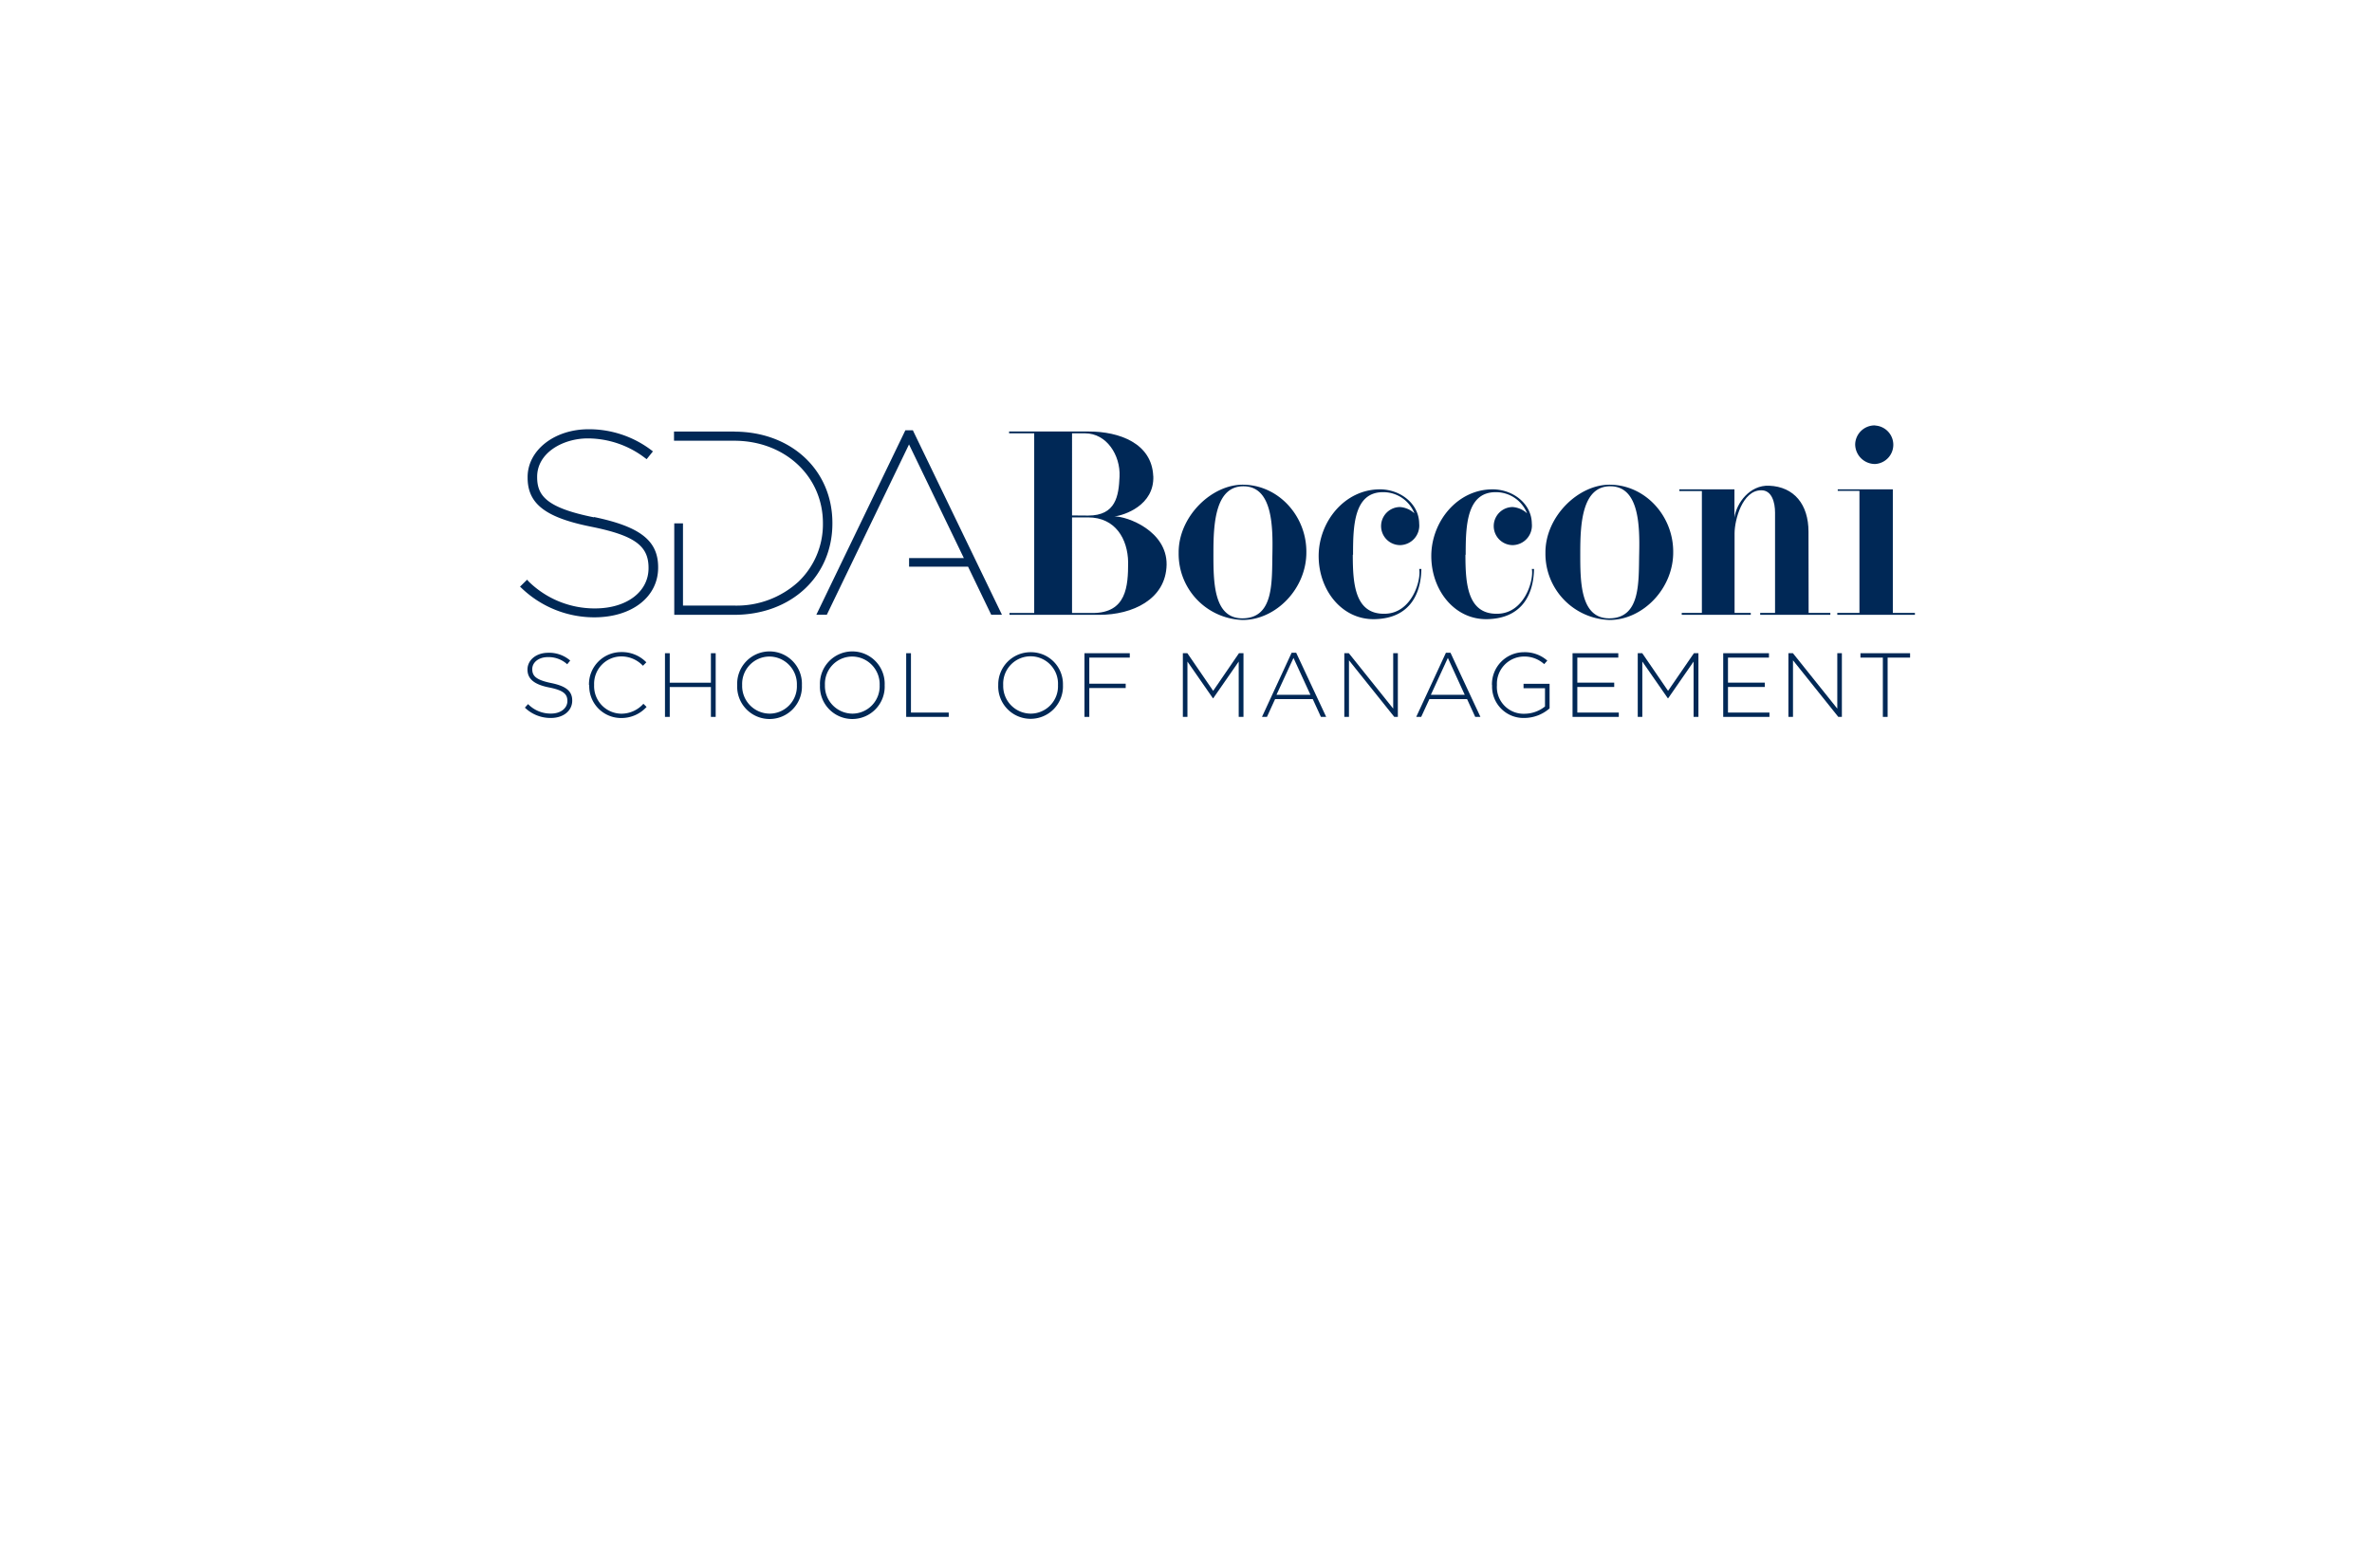 <?xml version="1.0" encoding="UTF-8" standalone="no"?>
<svg
   xmlns:dc="http://purl.org/dc/elements/1.1/"
   xmlns:cc="http://creativecommons.org/ns#"
   xmlns:rdf="http://www.w3.org/1999/02/22-rdf-syntax-ns#"
   xmlns:svg="http://www.w3.org/2000/svg"
   xmlns="http://www.w3.org/2000/svg"
   xmlns:sodipodi="http://sodipodi.sourceforge.net/DTD/sodipodi-0.dtd"
   xmlns:inkscape="http://www.inkscape.org/namespaces/inkscape"
   viewBox="0 0 378 250"
   version="1.1"
   id="svg270"
   sodipodi:docname="Bocconi SDA BEST public_service_grande.svg"
   inkscape:version="0.92.2 (5c3e80d, 2017-08-06)">
  <sodipodi:namedview
     pagecolor="#ffffff"
     bordercolor="#666666"
     borderopacity="1"
     objecttolerance="10"
     gridtolerance="10"
     guidetolerance="10"
     inkscape:pageopacity="0"
     inkscape:pageshadow="2"
     inkscape:window-width="1280"
     inkscape:window-height="961"
     id="namedview272"
     showgrid="false"
     inkscape:zoom="3.048"
     inkscape:cx="189"
     inkscape:cy="145.81085"
     inkscape:window-x="-8"
     inkscape:window-y="-8"
     inkscape:window-maximized="1"
     inkscape:current-layer="Livello_8" />
  <defs
     id="defs148">
    <style
       id="style143">.c-1,.c-6{fill:none;}.c-2{fill:#f2f6f7;}.c-3{clip-path:url(#clip-path);}.c-4{fill:#002856;}.c-5{fill:#c2d500;}.c-6{stroke:#c2d500;stroke-linecap:round;stroke-miterlimit:10;stroke-width:2.22px;}</style>
    <clipPath
       id="clip-path">
      <rect
         class="c-1"
         x="62"
         y="47"
         width="264"
         height="130.73"
         id="rect145" />
    </clipPath>
  </defs>
  <title
     id="title150">Risorsa 15</title>
  <g
     id="Livello_2"
     data-name="Livello 2">
    <g
       id="Livello_8"
       data-name="Livello 8">
      <rect
         class="c-2"
         width="378"
         height="250"
         id="rect152"
         style="fill:#ffffff" />
      <g
         class="c-3"
         clip-path="url(#clip-path)"
         id="g210">
        <path
           class="c-4"
           d="M179.78,89.61c0,3.84-.25,8.1-5.67,8.1h-3.27V82.47h2.56c4.36,0,6.32,3.46,6.38,7.14m4-13.72c-.22-5.24-5.42-7.11-10.26-7.11H160.81v.29h4V97.71h-3.94V98h14.36c5.2,0,10.58-2.44,10.68-8,.06-5.36-6.25-7.71-8.31-7.68,1.54-.19,6.38-1.75,6.19-6.45m-12.95,6.29V69.07h2.08c3.43,0,5.65,3.49,5.49,6.89-.13,3.08-.58,6.22-5,6.22Z"
           id="path154" />
        <path
           class="c-4"
           d="M193.37,88.08c0-4.5.26-10.6,4.81-10.57s4.68,6.22,4.59,10.73.25,10.26-4.72,10.32c-4.74.07-4.68-6-4.68-10.48m-5.54.07a10.53,10.53,0,0,0,10.22,10.67c5.26,0,10.2-5,10.13-10.89,0-5.69-4.42-10.58-10-10.67-5.06-.1-10.42,5.08-10.35,10.89"
           id="path156" />
        <path
           class="c-4"
           d="M215.58,88.4c0,4.57.29,9.53,5.1,9.43,4.36-.06,5.83-5.43,5.48-7.14h.35c-.06,3.74-1.66,7.84-7.37,8-5.26.16-9-4.6-9-10.06S214.27,78,219.91,78c3.24,0,6.22,2.28,6.25,5.46a3.12,3.12,0,0,1-3,3.43,3,3,0,0,1-.07-6.07,3.78,3.78,0,0,1,2.31,1,5.33,5.33,0,0,0-5-3.37c-4.68,0-4.78,5.49-4.78,10"
           id="path158" />
        <path
           class="c-4"
           d="M233.53,88.4c0,4.57.29,9.53,5.1,9.43,4.36-.06,5.83-5.43,5.48-7.14h.35c-.06,3.74-1.67,7.84-7.37,8-5.26.16-9-4.6-9-10.06S232.22,78,237.86,78c3.24,0,6.22,2.28,6.25,5.46a3.12,3.12,0,0,1-3,3.43,3,3,0,0,1-.07-6.07,3.8,3.8,0,0,1,2.31,1,5.33,5.33,0,0,0-5-3.37c-4.68,0-4.78,5.49-4.78,10"
           id="path160" />
        <path
           class="c-4"
           d="M251.83,88.08c0-4.5.26-10.6,4.81-10.57s4.68,6.22,4.58,10.73.26,10.26-4.71,10.32c-4.74.07-4.68-6-4.68-10.48m-5.55.07a10.55,10.55,0,0,0,10.23,10.67c5.26,0,10.2-5,10.13-10.89,0-5.69-4.42-10.58-10-10.67-5.07-.1-10.42,5.08-10.36,10.89"
           id="path162" />
        <path
           class="c-4"
           d="M288.22,97.7h3.46V98H280.5V97.7h2.37v-16c0-1.61-.51-3.58-2.21-3.55-3,0-4.24,4.73-4.24,6.86V97.7H279V98H268V97.7h3.21V78.27h-3.59V78h8.78V82.5c.32-2.32,2.44-5.21,5.52-5.08,4,.16,6.28,3,6.28,7.33Z"
           id="path164" />
        <path
           class="c-4"
           d="M301.64,97.7h3.52V98H292.79V97.7h3.53V78.24h-3.46V78h8.78Zm-2.82-29.87a3.07,3.07,0,0,1,0,6.13,3.16,3.16,0,0,1-3.18-3.15,3.1,3.1,0,0,1,3.18-3"
           id="path166" />
        <path
           class="c-4"
           d="M94.65,82.46C87.08,80.94,85.6,79,85.6,76.05V76c0-3.83,4.11-6.12,8.08-6.12A15.08,15.08,0,0,1,102.79,73l.26.19,1-1.24-.26-.2a16.44,16.44,0,0,0-10-3.33c-5.45,0-9.71,3.35-9.71,7.62v.09c0,4.17,2.83,6.36,10.1,7.82,6.86,1.38,9.17,3,9.17,6.54v.08c0,3.77-3.5,6.41-8.53,6.41a15,15,0,0,1-10.6-4.32L84,92.4l-1.13,1.11.25.23A16.74,16.74,0,0,0,94.71,98.4c6,0,10.17-3.26,10.17-7.91v-.08c0-4.24-2.87-6.47-10.23-8"
           id="path168" />
        <path
           class="c-4"
           d="M117,68.79h-9.59v1.46H117c8.06,0,14.14,5.65,14.14,13.14v.08a12.65,12.65,0,0,1-3.91,9.26,14.58,14.58,0,0,1-10.15,3.8h-8.24V83.42h-1.39V98H117c9.07,0,15.65-6.12,15.65-14.56v-.08c0-8.44-6.58-14.56-15.65-14.56"
           id="path170" />
        <polygon
           class="c-4"
           points="159.67 97.99 145.56 68.77 145.48 68.58 144.28 68.58 130.09 97.99 131.76 97.99 144.86 70.84 153.6 88.96 144.87 88.96 144.87 90.33 154.27 90.33 157.96 97.99 159.67 97.99"
           id="polygon172" />
        <path
           class="c-4"
           d="M83.65,112.79l.5-.56a5,5,0,0,0,3.67,1.51c1.54,0,2.6-.86,2.6-2v0c0-1.07-.57-1.7-2.9-2.16s-3.46-1.32-3.46-2.86v0c0-1.51,1.39-2.67,3.3-2.67a5.12,5.12,0,0,1,3.51,1.24l-.48.59a4.43,4.43,0,0,0-3.06-1.14c-1.51,0-2.51.85-2.51,1.91v0c0,1.07.56,1.72,3,2.22s3.37,1.32,3.37,2.8v0c0,1.64-1.42,2.77-3.4,2.77a5.86,5.86,0,0,1-4.13-1.63"
           id="path174" />
        <path
           class="c-4"
           d="M93.86,109.22v0A5.13,5.13,0,0,1,99,103.94a5.41,5.41,0,0,1,4,1.63l-.54.55A4.74,4.74,0,0,0,99,104.63a4.36,4.36,0,0,0-4.32,4.54v0A4.39,4.39,0,0,0,99,113.76a4.7,4.7,0,0,0,3.53-1.58l.51.5A5.41,5.41,0,0,1,99,114.45a5.08,5.08,0,0,1-5.1-5.23"
           id="path176" />
        <polygon
           class="c-4"
           points="105.97 104.12 106.73 104.12 106.73 108.82 113.29 108.82 113.29 104.12 114.05 104.12 114.05 114.27 113.29 114.27 113.29 109.51 106.73 109.51 106.73 114.27 105.97 114.27 105.97 104.12"
           id="polygon178" />
        <path
           class="c-4"
           d="M117.48,109.22v0a5.16,5.16,0,1,1,10.31,0v0a5.16,5.16,0,1,1-10.31,0m9.51,0v0a4.41,4.41,0,0,0-4.37-4.57,4.36,4.36,0,0,0-4.35,4.54v0a4.41,4.41,0,0,0,4.37,4.56,4.36,4.36,0,0,0,4.35-4.54"
           id="path180" />
        <path
           class="c-4"
           d="M130.67,109.22v0a5.16,5.16,0,1,1,10.31,0v0a5.16,5.16,0,1,1-10.31,0m9.51,0v0a4.41,4.41,0,0,0-4.37-4.57,4.36,4.36,0,0,0-4.35,4.54v0a4.41,4.41,0,0,0,4.38,4.56,4.36,4.36,0,0,0,4.34-4.54"
           id="path182" />
        <polygon
           class="c-4"
           points="144.41 104.12 145.17 104.12 145.17 113.58 151.19 113.58 151.19 114.27 144.41 114.27 144.41 104.12"
           id="polygon184" />
        <path
           class="c-4"
           d="M159.08,109.22v0a5.14,5.14,0,0,1,5.17-5.26,5.09,5.09,0,0,1,5.14,5.23v0a5.16,5.16,0,1,1-10.31,0m9.52,0v0a4.37,4.37,0,1,0-8.73,0v0a4.41,4.41,0,0,0,4.38,4.56,4.36,4.36,0,0,0,4.35-4.54"
           id="path186" />
        <polygon
           class="c-4"
           points="172.82 104.12 180.04 104.12 180.04 104.82 173.59 104.82 173.59 108.98 179.39 108.98 179.39 109.67 173.59 109.67 173.59 114.27 172.82 114.27 172.82 104.12"
           id="polygon188" />
        <polygon
           class="c-4"
           points="188.5 104.12 189.22 104.12 193.33 110.12 197.44 104.12 198.16 104.12 198.16 114.27 197.4 114.27 197.4 105.45 193.34 111.3 193.29 111.3 189.23 105.45 189.23 114.27 188.5 114.27 188.5 104.12"
           id="polygon190" />
        <path
           class="c-4"
           d="M205.83,104.05h.73l4.78,10.22h-.84l-1.3-2.84h-6l-1.3,2.84h-.79Zm3,6.7-2.7-5.88-2.71,5.88Z"
           id="path192" />
        <polygon
           class="c-4"
           points="214.23 104.12 214.95 104.12 222.02 112.95 222.02 104.12 222.76 104.12 222.76 114.27 222.19 114.27 214.97 105.25 214.97 114.27 214.23 114.27 214.23 104.12"
           id="polygon194" />
        <path
           class="c-4"
           d="M230.42,104.05h.73l4.77,10.22h-.83l-1.3-2.84h-6l-1.31,2.84h-.79Zm3,6.7-2.69-5.88-2.71,5.88Z"
           id="path196" />
        <path
           class="c-4"
           d="M237.76,109.22v0a5.1,5.1,0,0,1,5.07-5.26,5.42,5.42,0,0,1,3.75,1.34l-.5.56a4.67,4.67,0,0,0-3.29-1.21,4.34,4.34,0,0,0-4.24,4.54v0a4.26,4.26,0,0,0,4.4,4.58,5.29,5.29,0,0,0,3.26-1.16V109.7h-3.42V109h4.15v3.91a6.13,6.13,0,0,1-4,1.53,5,5,0,0,1-5.16-5.23"
           id="path198" />
        <polygon
           class="c-4"
           points="250.6 104.12 257.89 104.12 257.89 104.82 251.36 104.82 251.36 108.81 257.24 108.81 257.24 109.5 251.36 109.5 251.36 113.58 257.97 113.58 257.97 114.27 250.6 114.27 250.6 104.12"
           id="polygon200" />
        <polygon
           class="c-4"
           points="260.99 104.12 261.71 104.12 265.82 110.12 269.94 104.12 270.66 104.12 270.66 114.27 269.89 114.27 269.89 105.45 265.84 111.3 265.78 111.3 261.72 105.45 261.72 114.27 260.99 114.27 260.99 104.12"
           id="polygon202" />
        <polygon
           class="c-4"
           points="274.61 104.12 281.9 104.12 281.9 104.82 275.37 104.82 275.37 108.81 281.24 108.81 281.24 109.5 275.37 109.5 275.37 113.58 281.98 113.58 281.98 114.27 274.61 114.27 274.61 104.12"
           id="polygon204" />
        <polygon
           class="c-4"
           points="285 104.12 285.72 104.12 292.79 112.95 292.79 104.12 293.52 104.12 293.52 114.27 292.95 114.27 285.73 105.25 285.73 114.27 285 114.27 285 104.12"
           id="polygon206" />
        <polygon
           class="c-4"
           points="300.05 104.82 296.48 104.82 296.48 104.12 304.39 104.12 304.39 104.82 300.81 104.82 300.81 114.27 300.05 114.27 300.05 104.82"
           id="polygon208" />
      </g>
    </g>
  </g>
</svg>
